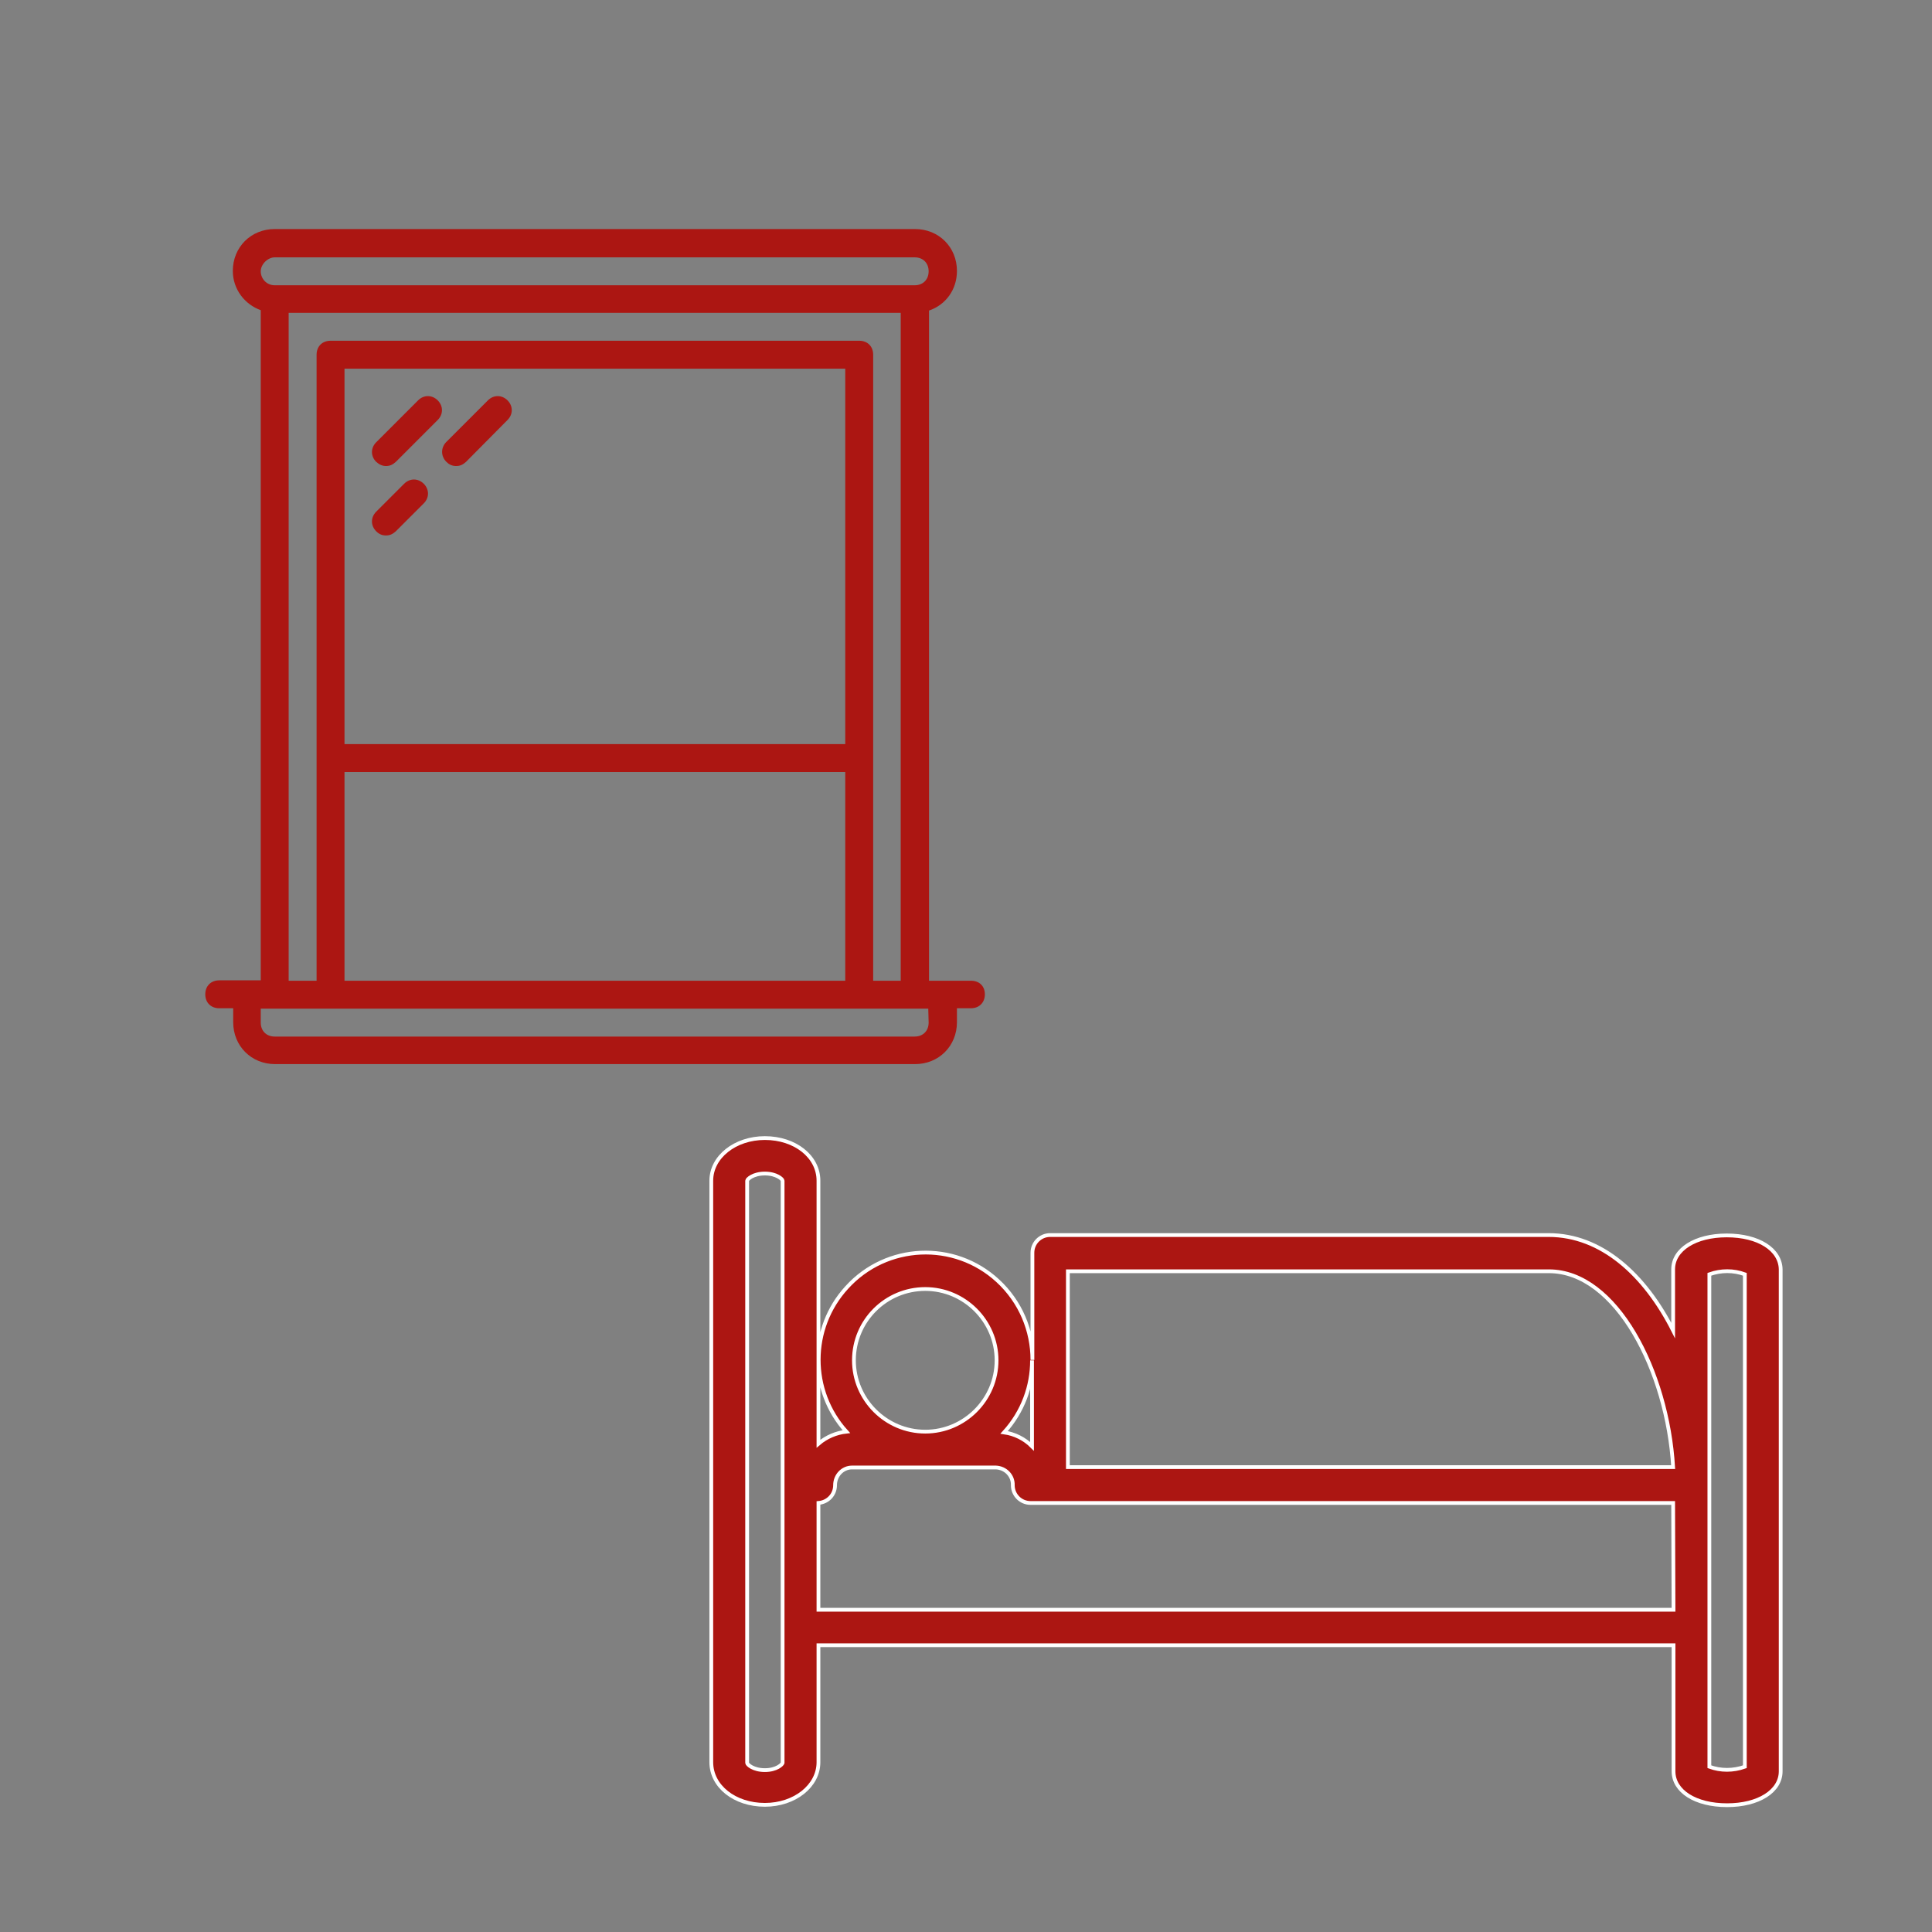 <?xml version="1.0" encoding="utf-8"?>
<!-- Generator: Adobe Illustrator 22.0.1, SVG Export Plug-In . SVG Version: 6.00 Build 0)  -->
<svg version="1.1" id="Layer_1" xmlns="http://www.w3.org/2000/svg" xmlns:xlink="http://www.w3.org/1999/xlink" x="0px" y="0px"
	 viewBox="0 0 512 512" style="enable-background:new 0 0 512 512;" xml:space="preserve">
<rect x="0" y="0" width="512" height="512" fill="#808080" stroke="none"/>
<g transform="translate(1 1)">
	<g>
		<g>
			<path style="fill:#AC1612;" d="M256.3,258.9h-7.4h-3.7V81.3c4.4-1.5,7.4-5.5,7.4-10.5c0-6.3-4.8-11.1-11.1-11.1H71.8
				c-6.3,0-11.1,4.8-11.1,11.1c0,4.9,3.2,8.9,7.4,10.4v177.6h-3.7h-7.3c-2.2,0-3.7,1.5-3.7,3.7s1.5,3.7,3.7,3.7h3.7v3.7
				c0,6.3,4.8,11.1,11.1,11.1h169.6c6.3,0,11.1-4.8,11.1-11.1v-3.7h3.7c2.2,0,3.7-1.5,3.7-3.7S258.5,258.9,256.3,258.9z M71.8,67.2
				h169.6c2.2,0,3.7,1.5,3.7,3.7s-1.5,3.7-3.7,3.7H71.8c-2.2,0-3.7-1.8-3.7-3.7S70,67.2,71.8,67.2z M75.5,81.9h162.2v177h-7.3v-59
				V93c0-2.2-1.5-3.7-3.7-3.7H86.6c-2.2,0-3.7,1.5-3.7,3.7v106.9v59h-7.4V81.9z M223.1,196.2H90.3V96.7h132.7V196.2z M90.3,203.6
				h132.7v55.3H90.3V203.6z M245.1,270c0,2.2-1.5,3.7-3.7,3.7H71.8c-2.2,0-3.7-1.5-3.7-3.7v-3.7h3.7h14.7h140.1h14.7h3.7L245.1,270
				L245.1,270z"/>
			<path style="fill:#AC1612;" d="M101.3,122.5c1.1,0,1.8-0.4,2.6-1.1l11.1-11.1c1.5-1.5,1.5-3.7,0-5.2s-3.7-1.5-5.2,0l-11.1,11.1
				c-1.5,1.5-1.5,3.7,0,5.2C99.5,122.1,100.3,122.5,101.3,122.5z"/>
			<path style="fill:#AC1612;" d="M101.3,140.9c1.1,0,1.8-0.4,2.6-1.1l7.4-7.4c1.5-1.5,1.5-3.7,0-5.2s-3.7-1.5-5.2,0l-7.4,7.4
				c-1.5,1.5-1.5,3.7,0,5.2C99.5,140.6,100.3,140.9,101.3,140.9z"/>
			<path style="fill:#AC1612;" d="M117.3,121.4c0.7,0.7,1.5,1.1,2.6,1.1s1.8-0.4,2.6-1.1l11-11.1c1.5-1.5,1.5-3.7,0-5.2
				s-3.7-1.5-5.2,0l-11.1,11.1C115.8,117.7,115.8,119.9,117.3,121.4z"/>
		</g>
	</g>
</g>
<g>
	<g>
		<path style="fill:#AC1612;stroke:#FFFFFF;stroke-miterlimit:10;" d="M457.6,327.4c-8.3,0-14.2,3.7-14.2,9v16.2
			c-7.5-14.8-19-25.3-33-25.3H278.3c-2.6,0-4.7,2.1-4.7,4.7l0,0v28.4c0-7.7-3.1-15.4-9.2-21c-11.5-10.6-29.5-9.8-40,1.8
			c-9.9,10.8-9.9,27.4-0.1,38.2c-2.7,0.3-5.3,1.4-7.4,3.2v-69.7c0-6.4-6.2-11.3-14.2-11.3c-7.9,0-14.2,5-14.2,11.3V467
			c0,6.4,6.2,11.3,14.2,11.3c7.9,0,14.2-5,14.2-11.3V436h226.6v33.4c0,5.3,5.8,9,14.2,9c8.3,0,14.2-3.7,14.2-9v-133
			C471.8,331.1,466,327.4,457.6,327.4z M207.4,467.2c-0.1,0.4-1.6,1.9-4.7,1.9c-3.1,0-4.7-1.5-4.7-1.9V312.9c0-0.4,1.6-1.9,4.7-1.9
			c3.1,0,4.7,1.5,4.7,1.9V467.2z M283,336.9h127.5c17.8,0,31.4,26.5,32.9,51.9H283V336.9z M273.5,360.5v22.8c-2-2-4.6-3.3-7.4-3.7
			C271.1,374.1,273.5,367.3,273.5,360.5z M245.2,341.6c10.4,0,18.9,8.5,18.9,18.9s-8.5,18.9-18.9,18.9s-18.9-8.5-18.9-18.9
			C226.3,350,234.8,341.6,245.2,341.6z M443.5,426.6H216.9v-28.3c2.5-0.2,4.4-2.2,4.4-4.7c0-2.6,2-4.7,4.5-4.7h38.1
			c2.6,0.1,4.6,2.2,4.5,4.7c0,2.6,2.1,4.7,4.7,4.7l0,0h170.3L443.5,426.6L443.5,426.6z M462.4,468.2c-3.1,1.1-6.4,1.1-9.4,0V337.7
			c3.1-1.1,6.4-1.1,9.4,0V468.2z"/>
	</g>
</g>
</svg>
